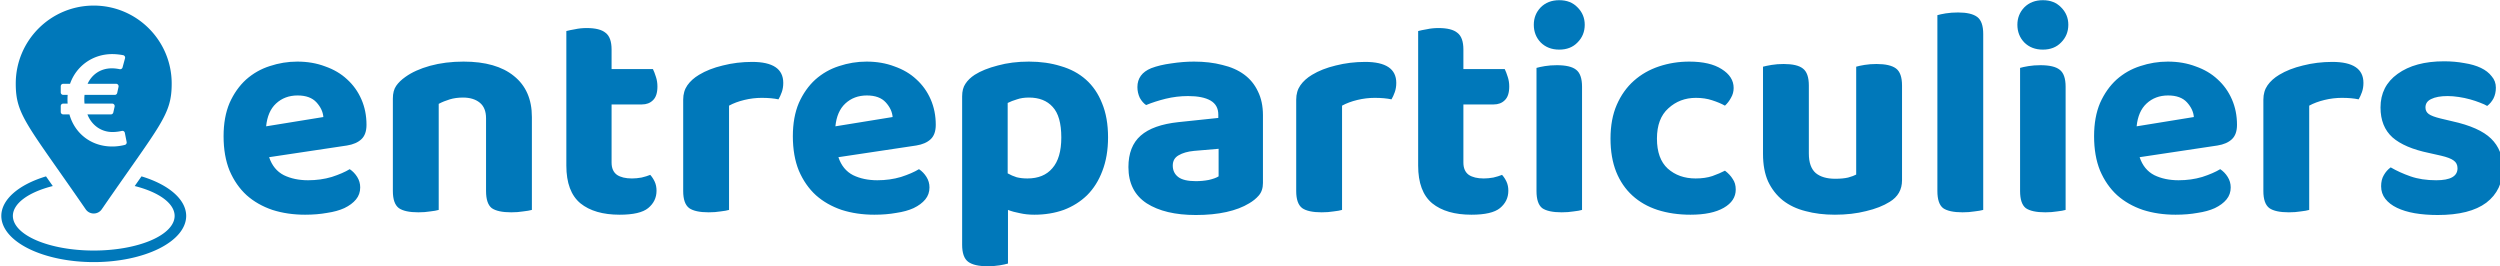 <?xml version="1.0" encoding="UTF-8" standalone="no"?>
<!-- Created with Inkscape (http://www.inkscape.org/) -->

<svg
   xmlns:dc="http://purl.org/dc/elements/1.1/"
   xmlns:cc="http://creativecommons.org/ns#"
   xmlns:rdf="http://www.w3.org/1999/02/22-rdf-syntax-ns#"
   xmlns:svg="http://www.w3.org/2000/svg"
   xmlns="http://www.w3.org/2000/svg"
   xmlns:sodipodi="http://sodipodi.sourceforge.net/DTD/sodipodi-0.dtd"
   xmlns:inkscape="http://www.inkscape.org/namespaces/inkscape"
   width="780"
   height="83"
   viewBox="0 0 206.375 21.96"
   version="1.1"
   id="svg8"
   inkscape:version="0.92.5 (2060ec1f9f, 2020-04-08)"
   sodipodi:docname="logo-epc.svg"
   inkscape:export-filename="/home/e-xiste/Téléchargements/logo ep 1120/logo.png"
   inkscape:export-xdpi="96"
   inkscape:export-ydpi="96">
  <defs
     id="defs2" />
  <sodipodi:namedview
     id="base"
     pagecolor="#ffffff"
     bordercolor="#666666"
     borderopacity="1.0"
     inkscape:pageopacity="0.0"
     inkscape:pageshadow="2"
     inkscape:zoom="1"
     inkscape:cx="338.55791"
     inkscape:cy="265.57143"
     inkscape:document-units="mm"
     inkscape:current-layer="g884"
     showgrid="false"
     units="px"
     inkscape:window-width="1920"
     inkscape:window-height="1005"
     inkscape:window-x="0"
     inkscape:window-y="27"
     inkscape:window-maximized="0" />
  <g
     inkscape:label="Calque 1"
     inkscape:groupmode="layer"
     id="layer1"
     transform="translate(0,-275.04)">
    <g
       id="g884"
       transform="translate(-9.135,41.936)">
      <g
         transform="matrix(0.721,0,0,0.721,-21.279,67.153)"
         id="g1001">
        <g
           transform="translate(1.9750001e-7,8.419)"
           id="g1049">
          <path
             style="fill:#0078ba;fill-opacity:1;stroke:none;stroke-width:0.113;stroke-opacity:1"
             d="m 58.384,241.94 c -0.231,0.331 -0.522,0.745 -0.777,1.108 a 9.26,3.969 0 0 1 4.57,3.417 9.26,3.969 0 0 1 -9.26,3.969 9.26,3.969 0 0 1 -9.26,-3.969 9.26,3.969 0 0 1 4.57,-3.416 c -0.255,-0.363 -0.545,-0.776 -0.776,-1.107 a 10.583,5.292 0 0 0 -5.117,4.523 10.583,5.292 0 0 0 10.583,5.292 10.583,5.292 0 0 0 10.583,-5.292 10.583,5.292 0 0 0 -5.116,-4.524 z"
             id="path893"
             inkscape:connector-curvature="0" />
          <path
             style="fill:#0078ba;fill-opacity:1;stroke-width:0.127"
             d="M 29.195 1.5 C 15.761 1.5 4.871 12.39 4.871 25.824 C 4.871 35.632 8.288 38.371 26.695 65.057 C 27.903 66.802 30.487 66.802 31.695 65.057 C 50.103 38.371 53.52 35.632 53.52 25.824 C 53.52 12.39 42.629 1.5 29.195 1.5 z M 34.973 16.635 C 36.329 16.635 37.584 16.823 38.363 16.971 C 38.805 17.054 39.08 17.496 38.963 17.93 L 38.191 20.785 C 38.085 21.179 37.689 21.421 37.289 21.34 C 36.691 21.218 35.786 21.074 34.854 21.074 C 31.319 21.074 28.613 23.007 27.285 25.902 L 36.184 25.902 C 36.677 25.902 37.043 26.356 36.938 26.838 L 36.52 28.754 A 0.772 0.772 0 0 1 35.764 29.361 L 26.332 29.361 C 26.232 30.26 26.244 31.158 26.322 32.08 L 34.961 32.08 C 35.456 32.08 35.823 32.539 35.715 33.021 L 35.305 34.846 A 0.772 0.772 0 0 1 34.551 35.449 L 27.234 35.449 C 28.491 38.709 31.398 40.947 35.051 40.947 C 36.209 40.947 37.287 40.757 37.975 40.6 C 38.399 40.503 38.818 40.775 38.902 41.201 L 39.469 44.064 C 39.548 44.467 39.301 44.86 38.904 44.963 C 38.097 45.172 36.665 45.463 34.973 45.463 C 28.256 45.463 23.228 41.26 21.617 35.447 L 19.68 35.447 C 19.253 35.447 18.908 35.102 18.908 34.676 L 18.908 32.852 C 18.908 32.425 19.253 32.078 19.68 32.078 L 21.057 32.078 C 20.993 31.244 21.003 30.235 21.068 29.359 L 19.68 29.359 C 19.253 29.359 18.908 29.014 18.908 28.588 L 18.908 26.674 C 18.908 26.248 19.253 25.9 19.68 25.9 L 21.809 25.9 C 23.672 20.511 28.719 16.635 34.973 16.635 z "
             transform="matrix(0.367,0,0,0.367,42.199,221.837)"
             id="path863-3" />
        </g>
      </g>
      <path
         style="font-style:normal;font-weight:normal;font-size:10.583px;line-height:1.25;font-family:sans-serif;letter-spacing:0px;word-spacing:0px;fill:#0078ba;fill-opacity:1;stroke:none;stroke-width:1"
         d="M 485.727 0.061 C 483.362 0.061 481.433 0.807 479.939 2.301 C 478.508 3.794 477.793 5.597 477.793 7.713 C 477.793 9.891 478.508 11.727 479.939 13.221 C 481.433 14.714 483.362 15.461 485.727 15.461 C 488.091 15.461 489.989 14.714 491.42 13.221 C 492.913 11.727 493.66 9.891 493.66 7.713 C 493.66 5.597 492.913 3.794 491.42 2.301 C 489.989 0.807 488.091 0.061 485.727 0.061 z M 636.367 0.061 C 634.003 0.061 632.073 0.807 630.58 2.301 C 629.149 3.794 628.434 5.597 628.434 7.713 C 628.434 9.891 629.149 11.727 630.58 13.221 C 632.073 14.714 634.003 15.461 636.367 15.461 C 638.732 15.461 640.629 14.714 642.061 13.221 C 643.554 11.727 644.301 9.891 644.301 7.713 C 644.301 5.597 643.554 3.794 642.061 2.301 C 640.629 0.807 638.732 0.061 636.367 0.061 z M 609.953 3.887 C 608.584 3.887 607.309 3.979 606.127 4.166 C 605.007 4.353 604.136 4.54 603.514 4.727 L 603.514 59.514 C 603.514 62.127 604.105 63.901 605.287 64.834 C 606.532 65.705 608.554 66.141 611.354 66.141 C 612.722 66.141 613.966 66.046 615.086 65.859 C 616.206 65.735 617.109 65.579 617.793 65.393 L 617.793 10.607 C 617.793 7.994 617.17 6.22 615.926 5.287 C 614.681 4.354 612.691 3.887 609.953 3.887 z M 182.768 8.74 C 181.461 8.74 180.247 8.864 179.127 9.113 C 178.007 9.3 177.106 9.487 176.422 9.674 L 176.422 51.58 C 176.422 56.993 177.884 60.913 180.809 63.34 C 183.733 65.704 187.808 66.887 193.035 66.887 C 197.266 66.887 200.22 66.203 201.9 64.834 C 203.643 63.403 204.514 61.598 204.514 59.42 C 204.514 58.362 204.328 57.428 203.955 56.619 C 203.582 55.81 203.115 55.095 202.555 54.473 C 201.808 54.784 200.905 55.064 199.848 55.312 C 198.79 55.499 197.795 55.594 196.861 55.594 C 194.87 55.594 193.315 55.219 192.195 54.473 C 191.075 53.664 190.514 52.389 190.514 50.646 L 190.514 32.539 L 199.941 32.539 C 201.373 32.539 202.523 32.104 203.395 31.232 C 204.328 30.361 204.795 28.931 204.795 26.939 C 204.795 25.882 204.639 24.886 204.328 23.953 C 204.017 22.958 203.706 22.15 203.395 21.527 L 190.514 21.527 L 190.514 15.461 C 190.514 12.91 189.893 11.166 188.648 10.232 C 187.466 9.237 185.505 8.74 182.768 8.74 z M 448.113 8.74 C 446.807 8.74 445.595 8.864 444.475 9.113 C 443.355 9.3 442.452 9.487 441.768 9.674 L 441.768 51.58 C 441.768 56.993 443.23 60.913 446.154 63.34 C 449.079 65.704 453.154 66.887 458.381 66.887 C 462.612 66.887 465.568 66.203 467.248 64.834 C 468.99 63.403 469.861 61.598 469.861 59.42 C 469.861 58.362 469.674 57.428 469.301 56.619 C 468.927 55.81 468.46 55.095 467.9 54.473 C 467.154 54.784 466.251 55.064 465.193 55.312 C 464.136 55.499 463.14 55.594 462.207 55.594 C 460.216 55.594 458.661 55.219 457.541 54.473 C 456.421 53.664 455.861 52.389 455.861 50.646 L 455.861 32.539 L 465.287 32.539 C 466.718 32.539 467.869 32.104 468.74 31.232 C 469.674 30.361 470.141 28.931 470.141 26.939 C 470.141 25.882 469.985 24.886 469.674 23.953 C 469.363 22.958 469.051 22.15 468.74 21.527 L 455.861 21.527 L 455.861 15.461 C 455.861 12.91 455.239 11.166 453.994 10.232 C 452.812 9.237 450.851 8.74 448.113 8.74 z M 761.34 19.1 C 755.304 19.1 750.482 20.406 746.873 23.02 C 743.326 25.571 741.553 29.055 741.553 33.473 C 741.553 37.455 742.798 40.567 745.287 42.807 C 747.776 44.984 751.57 46.602 756.672 47.66 L 760.406 48.5 C 762.273 48.936 763.58 49.434 764.326 49.994 C 765.135 50.554 765.539 51.362 765.539 52.42 C 765.539 54.909 763.33 56.154 758.912 56.154 C 755.863 56.154 753.189 55.748 750.887 54.939 C 748.585 54.131 746.531 53.198 744.727 52.141 C 743.855 52.763 743.14 53.571 742.58 54.566 C 742.02 55.5 741.74 56.651 741.74 58.02 C 741.74 59.513 742.176 60.819 743.047 61.939 C 743.918 63.059 745.13 63.994 746.686 64.74 C 748.241 65.487 750.078 66.047 752.193 66.42 C 754.371 66.793 756.766 66.98 759.379 66.98 C 766.037 66.98 771.078 65.705 774.5 63.154 C 777.922 60.541 779.633 56.931 779.633 52.326 C 779.633 48.593 778.419 45.544 775.992 43.18 C 773.566 40.815 769.522 39.012 763.859 37.768 L 760.312 36.926 C 758.508 36.49 757.265 36.025 756.58 35.527 C 755.896 35.03 755.553 34.344 755.553 33.473 C 755.553 32.29 756.144 31.419 757.326 30.859 C 758.571 30.237 760.281 29.926 762.459 29.926 C 763.517 29.926 764.668 30.02 765.912 30.207 C 767.157 30.394 768.339 30.642 769.459 30.953 C 770.579 31.264 771.606 31.607 772.539 31.98 C 773.535 32.354 774.282 32.695 774.779 33.006 C 775.588 32.384 776.242 31.607 776.74 30.674 C 777.238 29.678 777.486 28.557 777.486 27.312 C 777.486 25.944 777.051 24.763 776.18 23.768 C 775.371 22.71 774.251 21.839 772.82 21.154 C 771.389 20.47 769.677 19.971 767.686 19.66 C 765.694 19.287 763.58 19.1 761.34 19.1 z M 92.607 19.193 C 89.683 19.193 86.821 19.66 84.021 20.594 C 81.284 21.465 78.826 22.864 76.648 24.793 C 74.533 26.722 72.82 29.15 71.514 32.074 C 70.269 34.999 69.648 38.451 69.648 42.434 C 69.648 46.54 70.269 50.117 71.514 53.166 C 72.82 56.215 74.594 58.767 76.834 60.82 C 79.074 62.811 81.75 64.335 84.861 65.393 C 87.972 66.388 91.364 66.887 95.035 66.887 C 97.524 66.887 99.794 66.7 101.848 66.326 C 103.963 66.015 105.768 65.518 107.262 64.834 C 108.817 64.087 110.029 63.185 110.9 62.127 C 111.772 61.069 112.207 59.824 112.207 58.393 C 112.207 57.21 111.898 56.123 111.275 55.127 C 110.653 54.131 109.875 53.321 108.941 52.699 C 107.51 53.57 105.644 54.38 103.342 55.127 C 101.04 55.811 98.582 56.154 95.969 56.154 C 93.107 56.154 90.586 55.624 88.408 54.566 C 86.23 53.446 84.705 51.58 83.834 48.967 L 108.102 45.326 C 110.03 45.015 111.524 44.363 112.582 43.367 C 113.64 42.372 114.168 40.878 114.168 38.887 C 114.168 36.024 113.64 33.38 112.582 30.953 C 111.524 28.526 110.03 26.441 108.102 24.699 C 106.235 22.957 103.963 21.621 101.287 20.688 C 98.674 19.692 95.781 19.193 92.607 19.193 z M 144.408 19.193 C 140.613 19.193 137.128 19.629 133.955 20.5 C 130.844 21.371 128.292 22.522 126.301 23.953 C 125.056 24.824 124.093 25.758 123.408 26.754 C 122.724 27.749 122.381 29.056 122.381 30.674 L 122.381 59.514 C 122.381 62.127 123.004 63.901 124.248 64.834 C 125.492 65.705 127.514 66.141 130.314 66.141 C 131.683 66.141 132.927 66.046 134.047 65.859 C 135.167 65.735 136.04 65.579 136.662 65.393 L 136.662 32.354 C 137.72 31.794 138.871 31.326 140.115 30.953 C 141.36 30.58 142.727 30.393 144.221 30.393 C 146.398 30.393 148.141 30.923 149.447 31.98 C 150.754 33.038 151.408 34.656 151.408 36.834 L 151.408 59.514 C 151.408 62.127 151.999 63.901 153.182 64.834 C 154.426 65.705 156.448 66.141 159.248 66.141 C 160.617 66.141 161.86 66.046 162.98 65.859 C 164.1 65.735 165.003 65.579 165.688 65.393 L 165.688 36.461 C 165.688 30.923 163.821 26.66 160.088 23.674 C 156.417 20.687 151.19 19.193 144.408 19.193 z M 269.941 19.193 C 267.017 19.193 264.154 19.66 261.354 20.594 C 258.616 21.465 256.158 22.864 253.98 24.793 C 251.865 26.722 250.154 29.15 248.848 32.074 C 247.603 34.999 246.98 38.451 246.98 42.434 C 246.98 46.54 247.603 50.117 248.848 53.166 C 250.154 56.215 251.928 58.767 254.168 60.82 C 256.408 62.811 259.082 64.335 262.193 65.393 C 265.304 66.388 268.696 66.887 272.367 66.887 C 274.856 66.887 277.128 66.7 279.182 66.326 C 281.297 66.015 283.1 65.518 284.594 64.834 C 286.149 64.087 287.363 63.185 288.234 62.127 C 289.105 61.069 289.541 59.824 289.541 58.393 C 289.541 57.21 289.23 56.123 288.607 55.127 C 287.985 54.131 287.207 53.321 286.273 52.699 C 284.842 53.57 282.976 54.38 280.674 55.127 C 278.372 55.811 275.914 56.154 273.301 56.154 C 270.439 56.154 267.918 55.624 265.74 54.566 C 263.562 53.446 262.039 51.58 261.168 48.967 L 285.434 45.326 C 287.362 45.015 288.856 44.363 289.914 43.367 C 290.972 42.372 291.5 40.878 291.5 38.887 C 291.5 36.024 290.972 33.38 289.914 30.953 C 288.856 28.526 287.362 26.441 285.434 24.699 C 283.567 22.957 281.297 21.621 278.621 20.688 C 276.008 19.692 273.115 19.193 269.941 19.193 z M 320.527 19.193 C 316.981 19.193 313.745 19.597 310.82 20.406 C 307.896 21.153 305.501 22.119 303.635 23.301 C 302.39 24.11 301.425 25.042 300.74 26.1 C 300.056 27.095 299.715 28.402 299.715 30.02 L 299.715 76.221 C 299.715 78.834 300.336 80.606 301.58 81.539 C 302.825 82.472 304.848 82.939 307.648 82.939 C 309.017 82.939 310.261 82.847 311.381 82.66 C 312.501 82.473 313.372 82.286 313.994 82.1 L 313.994 65.393 C 315.114 65.828 316.358 66.171 317.727 66.42 C 319.095 66.731 320.589 66.887 322.207 66.887 C 325.505 66.887 328.554 66.388 331.354 65.393 C 334.154 64.335 336.581 62.811 338.635 60.82 C 340.688 58.767 342.275 56.246 343.395 53.26 C 344.577 50.211 345.168 46.727 345.168 42.807 C 345.168 38.7 344.545 35.153 343.301 32.166 C 342.119 29.179 340.44 26.722 338.262 24.793 C 336.084 22.864 333.469 21.465 330.42 20.594 C 327.433 19.66 324.136 19.193 320.527 19.193 z M 371.953 19.193 C 369.651 19.193 367.288 19.381 364.861 19.754 C 362.497 20.065 360.412 20.562 358.607 21.246 C 355.745 22.428 354.314 24.389 354.314 27.127 C 354.314 28.309 354.563 29.429 355.061 30.486 C 355.621 31.482 356.275 32.229 357.021 32.727 C 358.826 31.98 360.848 31.328 363.088 30.768 C 365.39 30.208 367.723 29.926 370.088 29.926 C 373.137 29.926 375.47 30.393 377.088 31.326 C 378.706 32.26 379.514 33.722 379.514 35.713 L 379.514 36.74 L 367.102 38.047 C 361.813 38.607 357.891 40.006 355.34 42.246 C 352.789 44.486 351.514 47.754 351.514 52.047 C 351.514 57.087 353.411 60.851 357.207 63.34 C 361.003 65.767 366.105 66.98 372.514 66.98 C 376.06 66.98 379.233 66.669 382.033 66.047 C 384.833 65.425 387.198 64.522 389.127 63.34 C 390.309 62.655 391.304 61.847 392.113 60.914 C 392.984 59.919 393.42 58.612 393.42 56.994 L 393.42 35.9 C 393.42 33.038 392.892 30.549 391.834 28.434 C 390.838 26.318 389.408 24.576 387.541 23.207 C 385.674 21.838 383.402 20.843 380.727 20.221 C 378.113 19.536 375.189 19.193 371.953 19.193 z M 526.234 19.193 C 522.937 19.193 519.793 19.692 516.807 20.688 C 513.82 21.683 511.207 23.175 508.967 25.166 C 506.727 27.157 504.953 29.646 503.646 32.633 C 502.34 35.619 501.688 39.135 501.688 43.18 C 501.688 47.1 502.279 50.552 503.461 53.539 C 504.643 56.464 506.322 58.923 508.5 60.914 C 510.678 62.905 513.291 64.397 516.34 65.393 C 519.451 66.388 522.874 66.887 526.607 66.887 C 531.025 66.887 534.478 66.171 536.967 64.74 C 539.456 63.309 540.699 61.411 540.699 59.047 C 540.699 57.74 540.39 56.65 539.768 55.779 C 539.208 54.846 538.398 53.975 537.34 53.166 C 536.282 53.726 534.975 54.286 533.42 54.846 C 531.927 55.343 530.184 55.594 528.193 55.594 C 524.709 55.594 521.816 54.567 519.514 52.514 C 517.274 50.46 516.154 47.349 516.154 43.18 C 516.154 39.011 517.335 35.869 519.699 33.754 C 522.064 31.576 524.927 30.486 528.287 30.486 C 530.154 30.486 531.833 30.735 533.326 31.232 C 534.882 31.73 536.22 32.292 537.34 32.914 C 538.087 32.23 538.709 31.42 539.207 30.486 C 539.767 29.553 540.047 28.526 540.047 27.406 C 540.047 25.042 538.803 23.083 536.314 21.527 C 533.888 19.972 530.528 19.193 526.234 19.193 z M 675.287 19.193 C 672.363 19.193 669.499 19.66 666.699 20.594 C 663.961 21.465 661.504 22.864 659.326 24.793 C 657.211 26.722 655.5 29.15 654.193 32.074 C 652.949 34.999 652.326 38.451 652.326 42.434 C 652.326 46.54 652.949 50.117 654.193 53.166 C 655.5 56.215 657.274 58.767 659.514 60.82 C 661.754 62.811 664.428 64.335 667.539 65.393 C 670.65 66.388 674.042 66.887 677.713 66.887 C 680.202 66.887 682.472 66.7 684.525 66.326 C 686.641 66.015 688.446 65.518 689.939 64.834 C 691.495 64.087 692.709 63.185 693.58 62.127 C 694.451 61.069 694.887 59.824 694.887 58.393 C 694.887 57.21 694.575 56.123 693.953 55.127 C 693.331 54.131 692.552 53.321 691.619 52.699 C 690.188 53.57 688.322 54.38 686.02 55.127 C 683.717 55.811 681.26 56.154 678.646 56.154 C 675.784 56.154 673.264 55.624 671.086 54.566 C 668.908 53.446 667.385 51.58 666.514 48.967 L 690.779 45.326 C 692.708 45.015 694.202 44.363 695.26 43.367 C 696.318 42.372 696.846 40.878 696.846 38.887 C 696.846 36.024 696.318 33.38 695.26 30.953 C 694.202 28.526 692.708 26.441 690.779 24.699 C 688.913 22.957 686.642 21.621 683.967 20.688 C 681.353 19.692 678.46 19.193 675.287 19.193 z M 234.287 19.287 C 231.114 19.287 228.065 19.66 225.141 20.406 C 222.278 21.091 219.821 22.056 217.768 23.301 C 216.212 24.234 214.998 25.322 214.127 26.566 C 213.256 27.811 212.82 29.305 212.82 31.047 L 212.82 59.514 C 212.82 62.127 213.443 63.901 214.688 64.834 C 215.932 65.705 217.954 66.141 220.754 66.141 C 222.123 66.141 223.368 66.046 224.488 65.859 C 225.608 65.735 226.479 65.579 227.102 65.393 L 227.102 32.914 C 228.47 32.167 230.057 31.576 231.861 31.141 C 233.666 30.705 235.469 30.486 237.273 30.486 C 239.327 30.486 241.071 30.642 242.502 30.953 C 242.875 30.331 243.216 29.584 243.527 28.713 C 243.838 27.842 243.994 26.878 243.994 25.82 C 243.994 21.465 240.758 19.287 234.287 19.287 z M 425.248 19.287 C 422.075 19.287 419.024 19.66 416.1 20.406 C 413.237 21.091 410.78 22.056 408.727 23.301 C 407.171 24.234 405.959 25.322 405.088 26.566 C 404.217 27.811 403.781 29.305 403.781 31.047 L 403.781 59.514 C 403.781 62.127 404.402 63.901 405.646 64.834 C 406.891 65.705 408.915 66.141 411.715 66.141 C 413.084 66.141 414.327 66.046 415.447 65.859 C 416.567 65.735 417.438 65.579 418.061 65.393 L 418.061 32.914 C 419.429 32.167 421.016 31.576 422.82 31.141 C 424.625 30.705 426.43 30.486 428.234 30.486 C 430.288 30.486 432.03 30.642 433.461 30.953 C 433.834 30.331 434.175 29.584 434.486 28.713 C 434.797 27.842 434.953 26.878 434.953 25.82 C 434.953 21.465 431.719 19.287 425.248 19.287 z M 726.525 19.287 C 723.352 19.287 720.303 19.66 717.379 20.406 C 714.517 21.091 712.059 22.056 710.006 23.301 C 708.45 24.234 707.238 25.322 706.367 26.566 C 705.496 27.811 705.061 29.305 705.061 31.047 L 705.061 59.514 C 705.061 62.127 705.681 63.901 706.926 64.834 C 708.17 65.705 710.192 66.141 712.992 66.141 C 714.361 66.141 715.607 66.046 716.727 65.859 C 717.847 65.735 718.718 65.579 719.34 65.393 L 719.34 32.914 C 720.709 32.167 722.295 31.576 724.1 31.141 C 725.904 30.705 727.709 30.486 729.514 30.486 C 731.567 30.486 733.309 30.642 734.74 30.953 C 735.114 30.331 735.455 29.584 735.766 28.713 C 736.077 27.842 736.232 26.878 736.232 25.82 C 736.232 21.465 732.996 19.287 726.525 19.287 z M 555.633 19.939 C 554.264 19.939 553.02 20.034 551.9 20.221 C 550.78 20.407 549.878 20.593 549.193 20.779 L 549.193 47.939 C 549.193 51.299 549.722 54.163 550.779 56.527 C 551.899 58.892 553.425 60.851 555.354 62.406 C 557.345 63.962 559.709 65.083 562.447 65.768 C 565.185 66.514 568.234 66.887 571.594 66.887 C 575.14 66.887 578.376 66.514 581.301 65.768 C 584.225 65.083 586.683 64.117 588.674 62.873 C 591.225 61.317 592.5 59.079 592.5 56.154 L 592.5 26.66 C 592.5 24.047 591.877 22.273 590.633 21.34 C 589.388 20.407 587.366 19.939 584.566 19.939 C 583.198 19.939 581.954 20.034 580.834 20.221 C 579.714 20.407 578.843 20.593 578.221 20.779 L 578.221 54.381 C 577.661 54.692 576.819 55.001 575.699 55.312 C 574.641 55.561 573.305 55.688 571.688 55.688 C 569.074 55.688 567.052 55.096 565.621 53.914 C 564.19 52.67 563.473 50.646 563.473 47.846 L 563.473 26.66 C 563.473 24.047 562.852 22.273 561.607 21.34 C 560.425 20.407 558.433 19.939 555.633 19.939 z M 484.98 20.312 C 483.612 20.312 482.366 20.407 481.246 20.594 C 480.126 20.78 479.255 20.968 478.633 21.154 L 478.633 59.514 C 478.633 62.127 479.224 63.901 480.406 64.834 C 481.651 65.705 483.675 66.141 486.475 66.141 C 487.844 66.141 489.087 66.046 490.207 65.859 C 491.327 65.735 492.198 65.579 492.82 65.393 L 492.82 27.033 C 492.82 24.42 492.198 22.646 490.953 21.713 C 489.771 20.78 487.78 20.312 484.98 20.312 z M 635.619 20.312 C 634.25 20.312 633.007 20.407 631.887 20.594 C 630.767 20.78 629.896 20.968 629.273 21.154 L 629.273 59.514 C 629.273 62.127 629.865 63.901 631.047 64.834 C 632.291 65.705 634.313 66.141 637.113 66.141 C 638.482 66.141 639.726 66.046 640.846 65.859 C 641.966 65.735 642.837 65.579 643.459 65.393 L 643.459 27.033 C 643.459 24.42 642.838 22.646 641.594 21.713 C 640.412 20.78 638.419 20.312 635.619 20.312 z M 92.701 29.74 C 95.315 29.74 97.275 30.456 98.582 31.887 C 99.889 33.318 100.604 34.843 100.729 36.461 L 82.9 39.354 C 83.212 36.242 84.238 33.878 85.98 32.26 C 87.785 30.58 90.026 29.74 92.701 29.74 z M 270.035 29.74 C 272.648 29.74 274.607 30.456 275.914 31.887 C 277.221 33.318 277.936 34.843 278.061 36.461 L 260.234 39.354 C 260.545 36.242 261.572 33.878 263.314 32.26 C 265.119 30.58 267.36 29.74 270.035 29.74 z M 675.379 29.74 C 677.992 29.74 679.953 30.456 681.26 31.887 C 682.566 33.318 683.282 34.843 683.406 36.461 L 665.58 39.354 C 665.891 36.242 666.918 33.878 668.66 32.26 C 670.465 30.58 672.703 29.74 675.379 29.74 z M 320.527 30.393 C 323.701 30.393 326.158 31.358 327.9 33.287 C 329.705 35.216 330.607 38.389 330.607 42.807 C 330.607 47.1 329.673 50.304 327.807 52.42 C 326.002 54.535 323.421 55.594 320.061 55.594 C 318.816 55.594 317.697 55.47 316.701 55.221 C 315.706 54.91 314.772 54.504 313.9 54.006 L 313.9 32.074 C 314.772 31.639 315.737 31.264 316.795 30.953 C 317.853 30.58 319.096 30.393 320.527 30.393 z M 379.607 46.354 L 379.607 54.939 C 378.923 55.375 377.896 55.749 376.527 56.061 C 375.221 56.309 373.883 56.434 372.514 56.434 C 369.963 56.434 368.128 55.998 367.008 55.127 C 365.888 54.256 365.328 53.073 365.328 51.58 C 365.328 50.149 365.919 49.091 367.102 48.406 C 368.346 47.66 369.962 47.193 371.953 47.006 L 379.607 46.354 z "
         transform="matrix(0.265,0,0,0.265,9.135,233.103)"
         id="text1129" />
    </g>
  </g>
</svg>
